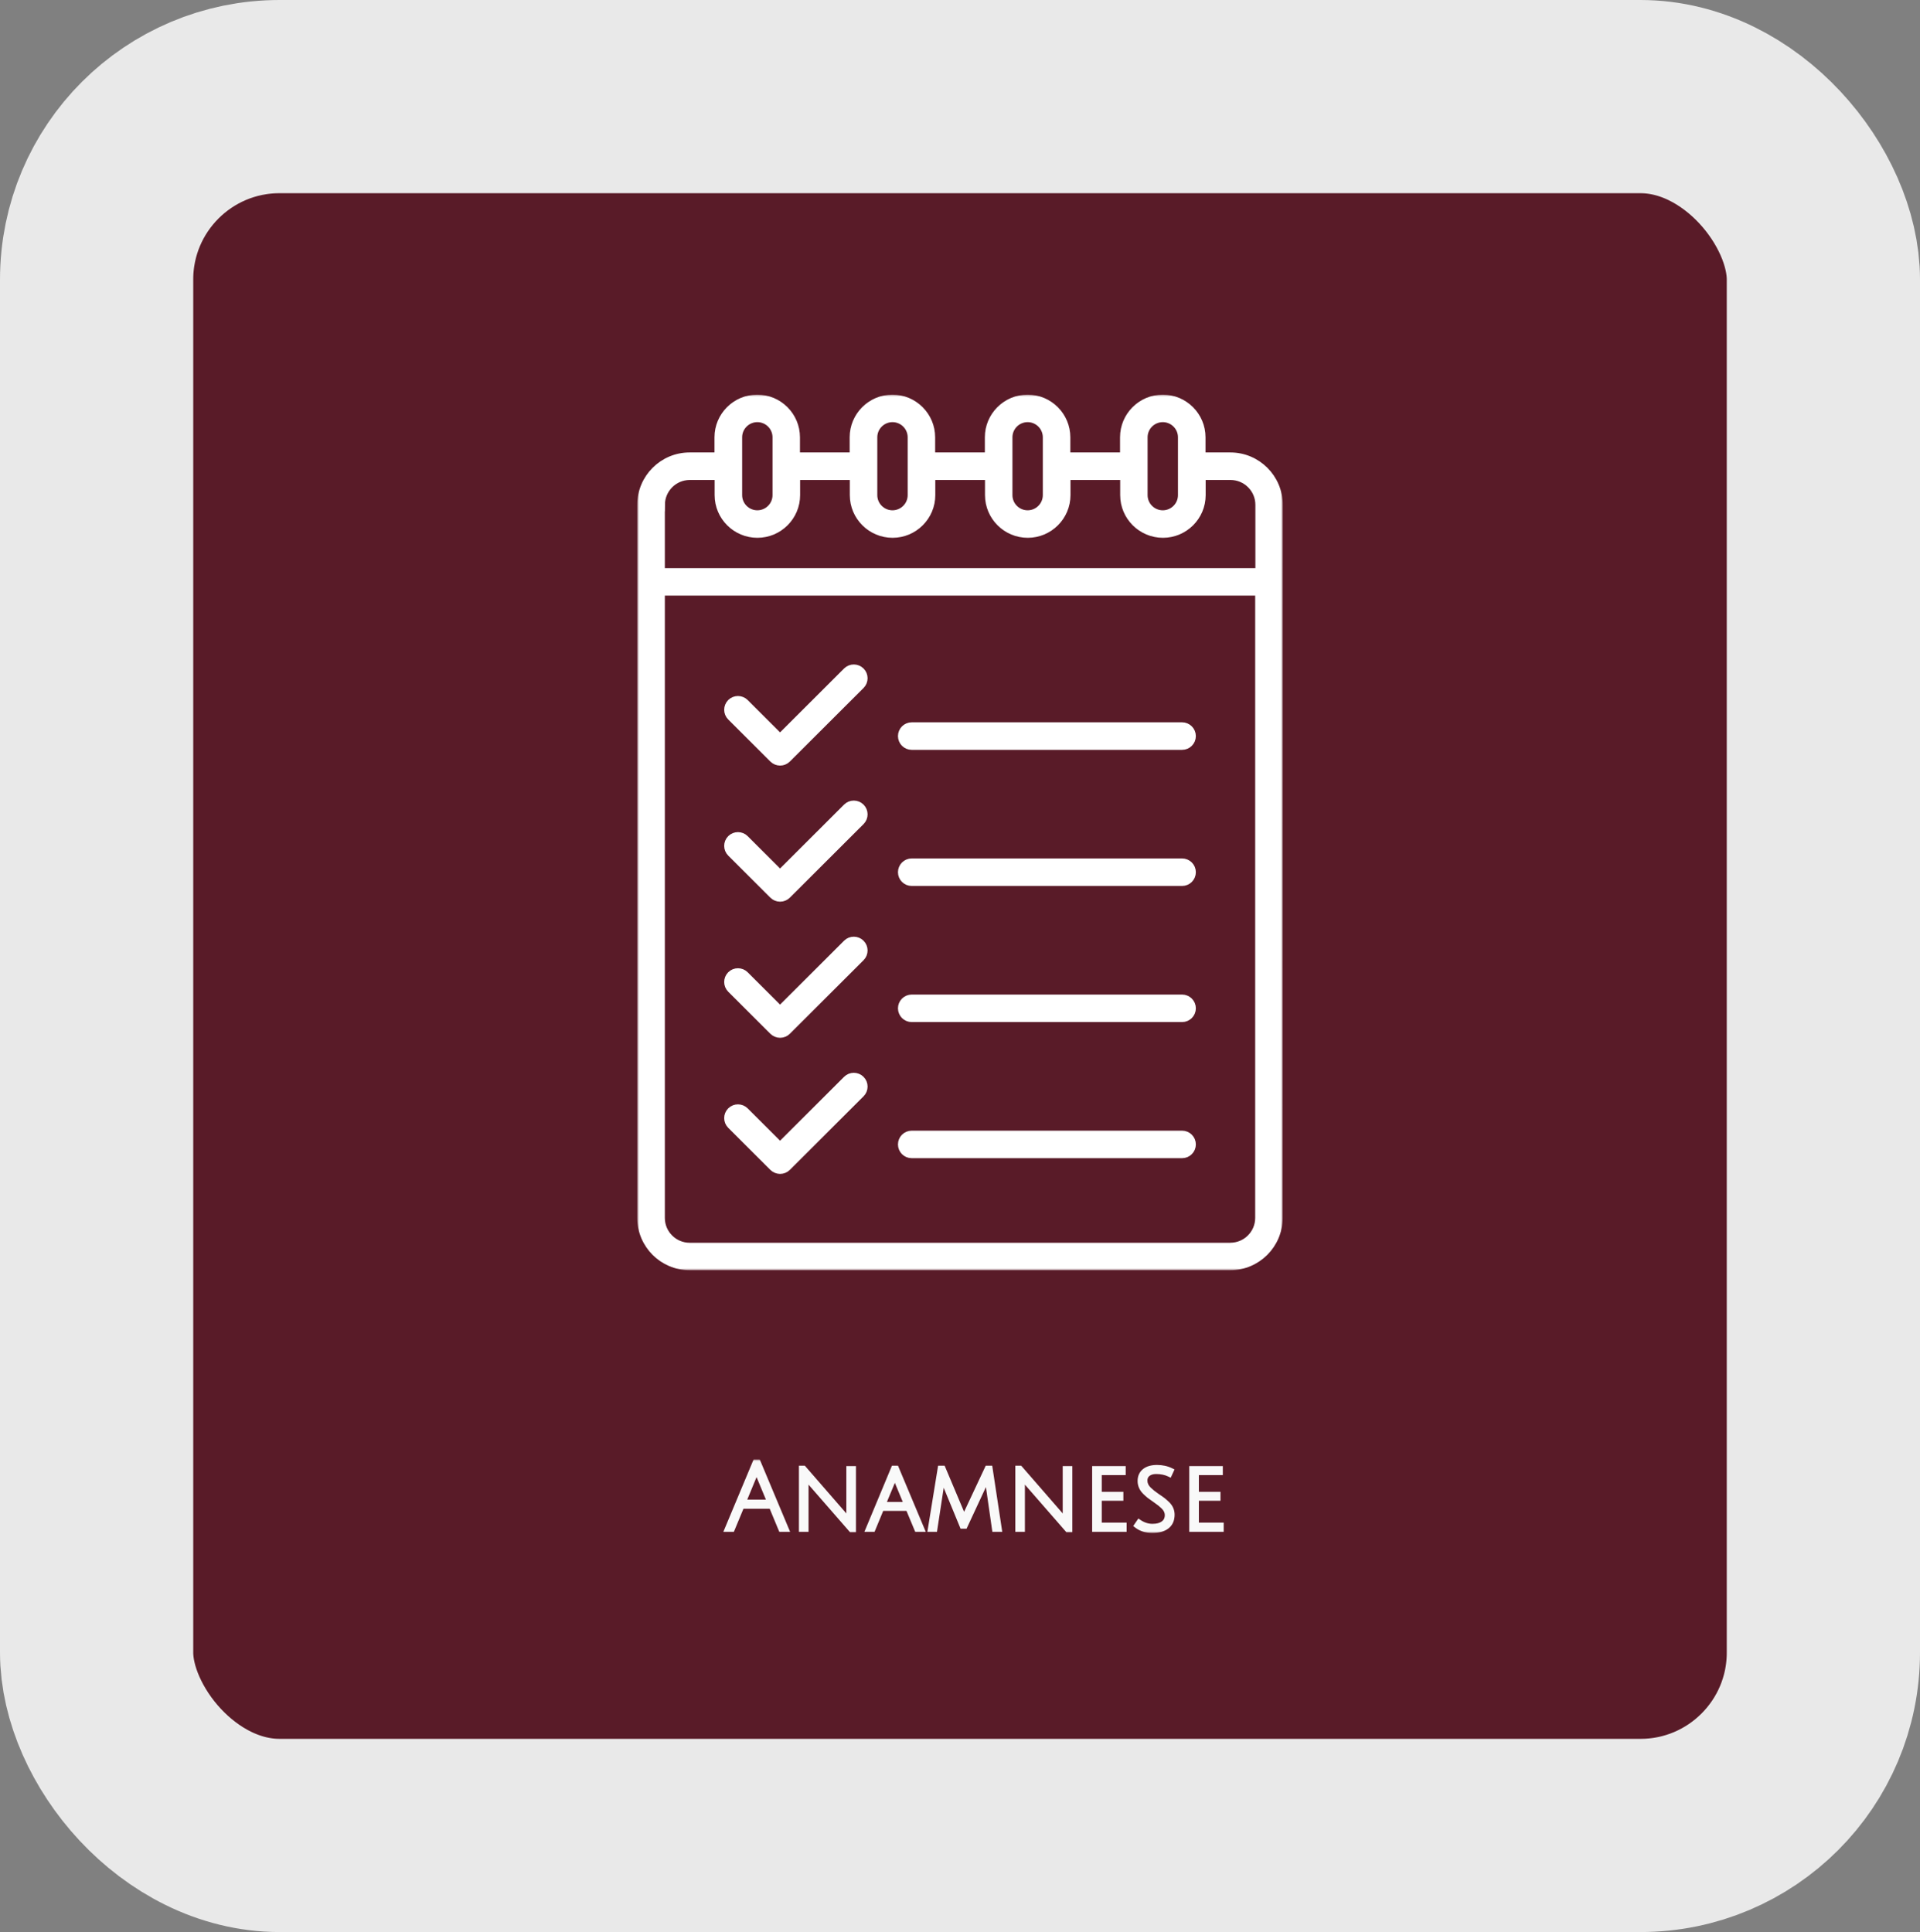 <svg width="467" height="470" viewBox="0 0 467 470" fill="none" xmlns="http://www.w3.org/2000/svg">
<rect x="0" y="0" width="467" height="470" fill="#808080" stroke="none"/>
<rect x="23.5" y="23.5" width="420" height="423" rx="44.5" fill="#591B28" stroke="#E9E9E9" stroke-width="47"/>
<mask id="path-2-outside-1_118_137" maskUnits="userSpaceOnUse" x="175" y="355" width="123" height="18" fill="black">
<rect fill="white" x="175" y="355" width="123" height="18"/>
<path d="M180.398 366.38L178.064 372H176.908L183.729 355.685H184.363L191.207 372H189.983L187.649 366.38H180.398ZM183.978 357.498C183.963 357.513 183.933 357.603 183.887 357.77C183.676 358.419 183.472 358.97 183.276 359.424L180.783 365.451H187.264L184.771 359.446C184.242 358.298 183.978 357.649 183.978 357.498ZM194.97 372V357.203H195.469L205.122 368.306C205.469 368.699 205.786 369.092 206.073 369.485C206.376 369.862 206.534 370.059 206.549 370.074C206.519 369.711 206.504 369.001 206.504 367.944V357.294H207.546V372.091H207.048L197.213 360.806L195.967 359.288C195.997 359.59 196.012 360.3 196.012 361.418V372H194.97ZM214.388 366.901L212.28 372H211.215L217.379 357.203H217.991L224.2 372H223.044L220.914 366.901H214.388ZM217.628 358.88C217.402 359.56 217.198 360.126 217.016 360.579L214.75 366.018H220.551L218.308 360.602C217.961 359.756 217.734 359.182 217.628 358.88ZM234.684 371.23H234.072L229.789 360.829C229.608 360.421 229.427 359.945 229.246 359.401C229.246 359.416 229.23 359.499 229.2 359.65C229.185 359.801 229.162 360.005 229.132 360.262C229.102 360.504 229.072 360.708 229.042 360.874L227.342 372H226.322L228.724 357.203H229.336L233.914 368.057C234.276 368.964 234.457 369.439 234.457 369.485C234.563 369.167 234.767 368.699 235.069 368.08L240.168 357.203H240.78L243.023 372H241.935L240.326 360.829C240.221 360.088 240.168 359.597 240.168 359.356L239.511 360.851L234.684 371.23ZM247.596 372V357.203H248.095L257.748 368.306C258.095 368.699 258.412 369.092 258.699 369.485C259.002 369.862 259.16 370.059 259.175 370.074C259.145 369.711 259.13 369.001 259.13 367.944V357.294H260.172V372.091H259.674L249.839 360.806L248.593 359.288C248.623 359.59 248.638 360.3 248.638 361.418V372H247.596ZM266.289 372V357.294H273.155V358.2H267.331V363.548H272.588V364.432H267.331V371.048H273.381V372H266.289ZM281.201 357.928C280.385 357.928 279.72 358.125 279.207 358.517C278.693 358.91 278.436 359.461 278.436 360.171C278.436 360.987 278.776 361.72 279.456 362.369C279.939 362.838 280.559 363.336 281.314 363.865C282.084 364.379 282.613 364.749 282.9 364.975C283.187 365.202 283.535 365.512 283.943 365.904C284.683 366.645 285.053 367.498 285.053 368.465C285.053 369.719 284.63 370.671 283.784 371.32C282.953 371.955 281.782 372.272 280.272 372.272C278.776 372.272 277.522 371.879 276.51 371.094L277.054 370.3C278.081 370.995 279.169 371.343 280.317 371.343C281.465 371.343 282.356 371.101 282.991 370.618C283.64 370.134 283.965 369.455 283.965 368.578C283.965 367.823 283.64 367.128 282.991 366.494C282.538 366.04 281.926 365.549 281.155 365.021C280.4 364.492 279.871 364.114 279.569 363.888C279.267 363.646 278.912 363.329 278.504 362.936C277.734 362.166 277.348 361.274 277.348 360.262C277.348 359.25 277.703 358.457 278.414 357.883C279.139 357.309 280.136 357.022 281.405 357.022C282.674 357.022 283.814 357.271 284.826 357.77L284.441 358.608C283.504 358.155 282.424 357.928 281.201 357.928ZM289.91 372V357.294H296.776V358.2H290.952V363.548H296.21V364.432H290.952V371.048H297.003V372H289.91Z"/>
</mask>
<path d="M180.398 366.38L178.064 372H176.908L183.729 355.685H184.363L191.207 372H189.983L187.649 366.38H180.398ZM183.978 357.498C183.963 357.513 183.933 357.603 183.887 357.77C183.676 358.419 183.472 358.97 183.276 359.424L180.783 365.451H187.264L184.771 359.446C184.242 358.298 183.978 357.649 183.978 357.498ZM194.97 372V357.203H195.469L205.122 368.306C205.469 368.699 205.786 369.092 206.073 369.485C206.376 369.862 206.534 370.059 206.549 370.074C206.519 369.711 206.504 369.001 206.504 367.944V357.294H207.546V372.091H207.048L197.213 360.806L195.967 359.288C195.997 359.59 196.012 360.3 196.012 361.418V372H194.97ZM214.388 366.901L212.28 372H211.215L217.379 357.203H217.991L224.2 372H223.044L220.914 366.901H214.388ZM217.628 358.88C217.402 359.56 217.198 360.126 217.016 360.579L214.75 366.018H220.551L218.308 360.602C217.961 359.756 217.734 359.182 217.628 358.88ZM234.684 371.23H234.072L229.789 360.829C229.608 360.421 229.427 359.945 229.246 359.401C229.246 359.416 229.23 359.499 229.2 359.65C229.185 359.801 229.162 360.005 229.132 360.262C229.102 360.504 229.072 360.708 229.042 360.874L227.342 372H226.322L228.724 357.203H229.336L233.914 368.057C234.276 368.964 234.457 369.439 234.457 369.485C234.563 369.167 234.767 368.699 235.069 368.08L240.168 357.203H240.78L243.023 372H241.935L240.326 360.829C240.221 360.088 240.168 359.597 240.168 359.356L239.511 360.851L234.684 371.23ZM247.596 372V357.203H248.095L257.748 368.306C258.095 368.699 258.412 369.092 258.699 369.485C259.002 369.862 259.16 370.059 259.175 370.074C259.145 369.711 259.13 369.001 259.13 367.944V357.294H260.172V372.091H259.674L249.839 360.806L248.593 359.288C248.623 359.59 248.638 360.3 248.638 361.418V372H247.596ZM266.289 372V357.294H273.155V358.2H267.331V363.548H272.588V364.432H267.331V371.048H273.381V372H266.289ZM281.201 357.928C280.385 357.928 279.72 358.125 279.207 358.517C278.693 358.91 278.436 359.461 278.436 360.171C278.436 360.987 278.776 361.72 279.456 362.369C279.939 362.838 280.559 363.336 281.314 363.865C282.084 364.379 282.613 364.749 282.9 364.975C283.187 365.202 283.535 365.512 283.943 365.904C284.683 366.645 285.053 367.498 285.053 368.465C285.053 369.719 284.63 370.671 283.784 371.32C282.953 371.955 281.782 372.272 280.272 372.272C278.776 372.272 277.522 371.879 276.51 371.094L277.054 370.3C278.081 370.995 279.169 371.343 280.317 371.343C281.465 371.343 282.356 371.101 282.991 370.618C283.64 370.134 283.965 369.455 283.965 368.578C283.965 367.823 283.64 367.128 282.991 366.494C282.538 366.04 281.926 365.549 281.155 365.021C280.4 364.492 279.871 364.114 279.569 363.888C279.267 363.646 278.912 363.329 278.504 362.936C277.734 362.166 277.348 361.274 277.348 360.262C277.348 359.25 277.703 358.457 278.414 357.883C279.139 357.309 280.136 357.022 281.405 357.022C282.674 357.022 283.814 357.271 284.826 357.77L284.441 358.608C283.504 358.155 282.424 357.928 281.201 357.928ZM289.91 372V357.294H296.776V358.2H290.952V363.548H296.21V364.432H290.952V371.048H297.003V372H289.91Z" fill="#F9F9F9"/>
<path d="M180.398 366.38V365.732H179.965L179.799 366.132L180.398 366.38ZM178.064 372V372.648H178.496L178.662 372.249L178.064 372ZM176.908 372L176.31 371.75L175.935 372.648H176.908V372ZM183.729 355.685V355.037H183.297L183.131 355.435L183.729 355.685ZM184.363 355.685L184.961 355.434L184.794 355.037H184.363V355.685ZM191.207 372V372.648H192.181L191.804 371.749L191.207 372ZM189.983 372L189.384 372.249L189.55 372.648H189.983V372ZM187.649 366.38L188.247 366.132L188.082 365.732H187.649V366.38ZM183.978 357.498H184.626V355.933L183.52 357.039L183.978 357.498ZM183.887 357.77L184.504 357.97L184.508 357.955L184.513 357.94L183.887 357.77ZM183.276 359.424L182.681 359.166L182.677 359.176L183.276 359.424ZM180.783 365.451L180.184 365.204L179.813 366.099H180.783V365.451ZM187.264 365.451V366.099H188.234L187.862 365.203L187.264 365.451ZM184.771 359.446L185.37 359.198L185.365 359.186L185.36 359.175L184.771 359.446ZM179.799 366.132L177.465 371.751L178.662 372.249L180.996 366.629L179.799 366.132ZM178.064 371.352H176.908V372.648H178.064V371.352ZM177.506 372.25L184.327 355.935L183.131 355.435L176.31 371.75L177.506 372.25ZM183.729 356.333H184.363V355.037H183.729V356.333ZM183.765 355.936L190.609 372.251L191.804 371.749L184.961 355.434L183.765 355.936ZM191.207 371.352H189.983V372.648H191.207V371.352ZM190.581 371.751L188.247 366.132L187.05 366.629L189.384 372.249L190.581 371.751ZM187.649 365.732H180.398V367.028H187.649V365.732ZM183.52 357.039C183.454 357.105 183.417 357.171 183.405 357.192C183.388 357.222 183.376 357.249 183.368 357.268C183.352 357.305 183.339 357.342 183.329 357.372C183.308 357.434 183.286 357.512 183.262 357.599L184.513 357.94C184.534 357.861 184.549 357.81 184.559 357.782C184.561 357.775 184.562 357.772 184.563 357.771C184.563 357.769 184.562 357.772 184.56 357.778C184.557 357.783 184.55 357.8 184.538 357.822C184.532 357.833 184.522 357.85 184.508 357.87C184.495 357.889 184.471 357.921 184.436 357.956L183.52 357.039ZM183.271 357.569C183.064 358.206 182.867 358.737 182.681 359.166L183.87 359.681C184.077 359.204 184.288 358.632 184.504 357.97L183.271 357.569ZM182.677 359.176L180.184 365.204L181.382 365.699L183.874 359.671L182.677 359.176ZM180.783 366.099H187.264V364.803H180.783V366.099ZM187.862 365.203L185.37 359.198L184.172 359.695L186.665 365.7L187.862 365.203ZM185.36 359.175C185.097 358.604 184.903 358.165 184.777 357.854C184.713 357.697 184.669 357.581 184.643 357.501C184.606 357.389 184.626 357.416 184.626 357.498H183.33C183.33 357.655 183.383 357.82 183.412 357.908C183.452 358.028 183.507 358.174 183.576 358.342C183.714 358.681 183.917 359.14 184.182 359.717L185.36 359.175ZM194.97 372H194.322V372.648H194.97V372ZM194.97 357.203V356.555H194.322V357.203H194.97ZM195.469 357.203L195.958 356.778L195.764 356.555H195.469V357.203ZM205.122 368.306L204.633 368.732L204.636 368.736L205.122 368.306ZM206.073 369.485L205.55 369.867L205.558 369.879L205.567 369.89L206.073 369.485ZM206.549 370.074L206.091 370.532L207.342 371.783L207.195 370.02L206.549 370.074ZM206.504 357.294V356.646H205.856V357.294H206.504ZM207.546 357.294H208.194V356.646H207.546V357.294ZM207.546 372.091V372.739H208.194V372.091H207.546ZM207.048 372.091L206.559 372.516L206.753 372.739H207.048V372.091ZM197.213 360.806L196.712 361.217L196.718 361.225L196.725 361.232L197.213 360.806ZM195.967 359.288L196.468 358.876L195.109 357.221L195.322 359.352L195.967 359.288ZM196.012 372V372.648H196.661V372H196.012ZM195.618 372V357.203H194.322V372H195.618ZM194.97 357.851H195.469V356.555H194.97V357.851ZM194.979 357.628L204.633 368.732L205.611 367.881L195.958 356.778L194.979 357.628ZM204.636 368.736C204.971 369.115 205.276 369.492 205.55 369.867L206.597 369.102C206.297 368.692 205.967 368.284 205.607 367.877L204.636 368.736ZM205.567 369.89C205.719 370.079 205.834 370.223 205.915 370.323C205.955 370.372 205.987 370.411 206.01 370.44C206.019 370.45 206.058 370.5 206.091 370.532L207.008 369.616C207.029 369.637 207.044 369.656 207.032 369.642C207.029 369.637 207.022 369.63 207.012 369.617C206.992 369.593 206.963 369.557 206.923 369.508C206.845 369.411 206.73 369.268 206.58 369.08L205.567 369.89ZM207.195 370.02C207.168 369.689 207.152 369.005 207.152 367.944H205.856C205.856 368.997 205.871 369.734 205.903 370.128L207.195 370.02ZM207.152 367.944V357.294H205.856V367.944H207.152ZM206.504 357.942H207.546V356.646H206.504V357.942ZM206.898 357.294V372.091H208.194V357.294H206.898ZM207.546 371.442H207.048V372.739H207.546V371.442ZM207.536 371.665L197.702 360.38L196.725 361.232L206.559 372.516L207.536 371.665ZM197.714 360.395L196.468 358.876L195.466 359.699L196.712 361.217L197.714 360.395ZM195.322 359.352C195.348 359.615 195.364 360.29 195.364 361.418H196.661C196.661 360.31 196.646 359.564 196.612 359.223L195.322 359.352ZM195.364 361.418V372H196.661V361.418H195.364ZM196.012 371.352H194.97V372.648H196.012V371.352ZM214.388 366.901V366.253H213.954L213.789 366.654L214.388 366.901ZM212.28 372V372.648H212.714L212.879 372.248L212.28 372ZM211.215 372L210.617 371.751L210.243 372.648H211.215V372ZM217.379 357.203V356.555H216.947L216.781 356.954L217.379 357.203ZM217.991 357.203L218.588 356.952L218.422 356.555H217.991V357.203ZM224.2 372V372.648H225.175L224.797 371.749L224.2 372ZM223.044 372L222.446 372.25L222.612 372.648H223.044V372ZM220.914 366.901L221.512 366.652L221.346 366.253H220.914V366.901ZM217.628 358.88L218.24 358.666L217.613 356.875L217.013 358.675L217.628 358.88ZM217.016 360.579L217.615 360.829L217.618 360.82L217.016 360.579ZM214.75 366.018L214.152 365.768L213.778 366.666H214.75V366.018ZM220.551 366.018V366.666H221.521L221.15 365.77L220.551 366.018ZM218.308 360.602L217.708 360.848L217.709 360.85L218.308 360.602ZM213.789 366.654L211.681 371.752L212.879 372.248L214.987 367.149L213.789 366.654ZM212.28 371.352H211.215V372.648H212.28V371.352ZM211.814 372.249L217.977 357.452L216.781 356.954L210.617 371.751L211.814 372.249ZM217.379 357.851H217.991V356.555H217.379V357.851ZM217.393 357.454L223.602 372.251L224.797 371.749L218.588 356.952L217.393 357.454ZM224.2 371.352H223.044V372.648H224.2V371.352ZM223.642 371.75L221.512 366.652L220.316 367.151L222.446 372.25L223.642 371.75ZM220.914 366.253H214.388V367.55H220.914V366.253ZM217.013 358.675C216.789 359.348 216.59 359.901 216.415 360.339L217.618 360.82C217.806 360.351 218.014 359.772 218.243 359.085L217.013 358.675ZM216.418 360.33L214.152 365.768L215.349 366.267L217.615 360.829L216.418 360.33ZM214.75 366.666H220.551V365.37H214.75V366.666ZM221.15 365.77L218.907 360.354L217.709 360.85L219.953 366.266L221.15 365.77ZM218.908 360.356C218.559 359.508 218.339 358.949 218.24 358.666L217.016 359.094C217.129 359.415 217.362 360.004 217.708 360.848L218.908 360.356ZM234.684 371.23V371.878H235.097L235.272 371.503L234.684 371.23ZM234.072 371.23L233.473 371.476L233.638 371.878H234.072V371.23ZM229.789 360.829L230.389 360.582L230.385 360.574L230.382 360.565L229.789 360.829ZM229.246 359.401L229.86 359.196L228.597 359.401H229.246ZM229.2 359.65L228.565 359.523L228.558 359.554L228.555 359.586L229.2 359.65ZM229.132 360.262L229.775 360.343L229.776 360.338L229.132 360.262ZM229.042 360.874L228.404 360.758L228.402 360.767L228.401 360.776L229.042 360.874ZM227.342 372V372.648H227.899L227.983 372.098L227.342 372ZM226.322 372L225.683 371.896L225.561 372.648H226.322V372ZM228.724 357.203V356.555H228.173L228.085 357.099L228.724 357.203ZM229.336 357.203L229.933 356.951L229.766 356.555H229.336V357.203ZM233.914 368.057L234.515 367.816L234.511 367.805L233.914 368.057ZM234.457 369.485H233.809L235.072 369.69L234.457 369.485ZM235.069 368.08L235.652 368.364L235.656 368.355L235.069 368.08ZM240.168 357.203V356.555H239.756L239.581 356.928L240.168 357.203ZM240.78 357.203L241.42 357.106L241.337 356.555H240.78V357.203ZM243.023 372V372.648H243.777L243.664 371.903L243.023 372ZM241.935 372L241.294 372.092L241.374 372.648H241.935V372ZM240.326 360.829L239.685 360.92L239.685 360.921L240.326 360.829ZM240.168 359.356H240.816L239.574 359.095L240.168 359.356ZM239.511 360.851L240.098 361.125L240.104 361.112L239.511 360.851ZM234.684 370.581H234.072V371.878H234.684V370.581ZM234.671 370.983L230.389 360.582L229.19 361.075L233.473 371.476L234.671 370.983ZM230.382 360.565C230.211 360.181 230.037 359.725 229.86 359.196L228.631 359.606C228.817 360.164 229.005 360.66 229.197 361.092L230.382 360.565ZM228.597 359.401C228.597 359.378 228.599 359.36 228.599 359.353C228.6 359.344 228.601 359.337 228.601 359.334C228.602 359.328 228.602 359.324 228.602 359.327C228.602 359.33 228.6 359.34 228.597 359.359C228.59 359.395 228.58 359.449 228.565 359.523L229.836 359.777C229.851 359.701 229.863 359.638 229.872 359.591C229.876 359.567 229.88 359.544 229.883 359.524C229.883 359.523 229.894 359.464 229.894 359.401H228.597ZM228.555 359.586C228.541 359.731 228.519 359.931 228.489 360.186L229.776 360.338C229.806 360.079 229.83 359.871 229.845 359.715L228.555 359.586ZM228.489 360.182C228.46 360.416 228.431 360.608 228.404 360.758L229.679 360.99C229.712 360.808 229.744 360.591 229.775 360.343L228.489 360.182ZM228.401 360.776L226.701 371.902L227.983 372.098L229.682 360.972L228.401 360.776ZM227.342 371.352H226.322V372.648H227.342V371.352ZM226.962 372.104L229.364 357.307L228.085 357.099L225.683 371.896L226.962 372.104ZM228.724 357.851H229.336V356.555H228.724V357.851ZM228.739 357.455L233.316 368.309L234.511 367.805L229.933 356.951L228.739 357.455ZM233.312 368.298C233.493 368.75 233.627 369.092 233.716 369.325C233.76 369.442 233.792 369.527 233.811 369.583C233.821 369.612 233.826 369.627 233.827 369.632C233.828 369.635 233.826 369.628 233.823 369.616C233.822 369.609 233.819 369.597 233.817 369.58C233.814 369.566 233.809 369.531 233.809 369.485H235.106C235.106 369.403 235.089 369.337 235.087 369.327C235.081 369.302 235.075 369.28 235.07 369.263C235.06 369.23 235.048 369.193 235.036 369.157C235.01 369.083 234.973 368.984 234.927 368.863C234.835 368.62 234.697 368.271 234.515 367.816L233.312 368.298ZM235.072 369.69C235.164 369.415 235.352 368.979 235.652 368.364L234.487 367.796C234.182 368.42 233.962 368.92 233.842 369.28L235.072 369.69ZM235.656 368.355L240.755 357.478L239.581 356.928L234.482 367.805L235.656 368.355ZM240.168 357.851H240.78V356.555H240.168V357.851ZM240.139 357.3L242.382 372.097L243.664 371.903L241.42 357.106L240.139 357.3ZM243.023 371.352H241.935V372.648H243.023V371.352ZM242.577 371.908L240.968 360.736L239.685 360.921L241.294 372.092L242.577 371.908ZM240.968 360.737C240.861 359.988 240.816 359.543 240.816 359.356H239.52C239.52 359.652 239.58 360.189 239.685 360.92L240.968 360.737ZM239.574 359.095L238.917 360.591L240.104 361.112L240.761 359.616L239.574 359.095ZM238.923 360.578L234.096 370.956L235.272 371.503L240.098 361.125L238.923 360.578ZM247.596 372H246.948V372.648H247.596V372ZM247.596 357.203V356.555H246.948V357.203H247.596ZM248.095 357.203L248.584 356.778L248.39 356.555H248.095V357.203ZM257.748 368.306L257.259 368.732L257.262 368.736L257.748 368.306ZM258.699 369.485L258.176 369.867L258.185 369.879L258.193 369.89L258.699 369.485ZM259.175 370.074L258.717 370.532L259.968 371.783L259.821 370.02L259.175 370.074ZM259.13 357.294V356.646H258.482V357.294H259.13ZM260.172 357.294H260.821V356.646H260.172V357.294ZM260.172 372.091V372.739H260.821V372.091H260.172ZM259.674 372.091L259.185 372.516L259.379 372.739H259.674V372.091ZM249.839 360.806L249.338 361.217L249.345 361.225L249.351 361.232L249.839 360.806ZM248.593 359.288L249.094 358.876L247.735 357.221L247.948 359.352L248.593 359.288ZM248.638 372V372.648H249.287V372H248.638ZM248.244 372V357.203H246.948V372H248.244ZM247.596 357.851H248.095V356.555H247.596V357.851ZM247.605 357.628L257.259 368.732L258.237 367.881L248.584 356.778L247.605 357.628ZM257.262 368.736C257.597 369.115 257.902 369.492 258.176 369.867L259.223 369.102C258.923 368.692 258.593 368.284 258.233 367.877L257.262 368.736ZM258.193 369.89C258.345 370.079 258.461 370.223 258.541 370.323C258.581 370.372 258.613 370.411 258.636 370.44C258.645 370.45 258.684 370.5 258.717 370.532L259.634 369.616C259.655 369.637 259.67 369.656 259.658 369.642C259.655 369.637 259.648 369.63 259.638 369.617C259.618 369.593 259.589 369.557 259.549 369.508C259.471 369.411 259.357 369.268 259.206 369.08L258.193 369.89ZM259.821 370.02C259.794 369.689 259.778 369.005 259.778 367.944H258.482C258.482 368.997 258.497 369.734 258.529 370.128L259.821 370.02ZM259.778 367.944V357.294H258.482V367.944H259.778ZM259.13 357.942H260.172V356.646H259.13V357.942ZM259.524 357.294V372.091H260.821V357.294H259.524ZM260.172 371.442H259.674V372.739H260.172V371.442ZM260.163 371.665L250.328 360.38L249.351 361.232L259.185 372.516L260.163 371.665ZM250.34 360.395L249.094 358.876L248.092 359.699L249.338 361.217L250.34 360.395ZM247.948 359.352C247.975 359.615 247.99 360.29 247.99 361.418H249.287C249.287 360.31 249.272 359.564 249.238 359.223L247.948 359.352ZM247.99 361.418V372H249.287V361.418H247.99ZM248.638 371.352H247.596V372.648H248.638V371.352ZM266.289 372H265.641V372.648H266.289V372ZM266.289 357.294V356.646H265.641V357.294H266.289ZM273.155 357.294H273.803V356.646H273.155V357.294ZM273.155 358.2V358.848H273.803V358.2H273.155ZM267.331 358.2V357.552H266.683V358.2H267.331ZM267.331 363.548H266.683V364.196H267.331V363.548ZM272.588 363.548H273.236V362.9H272.588V363.548ZM272.588 364.432V365.08H273.236V364.432H272.588ZM267.331 364.432V363.783H266.683V364.432H267.331ZM267.331 371.048H266.683V371.696H267.331V371.048ZM273.381 371.048H274.03V370.4H273.381V371.048ZM273.381 372V372.648H274.03V372H273.381ZM266.937 372V357.294H265.641V372H266.937ZM266.289 357.942H273.155V356.646H266.289V357.942ZM272.507 357.294V358.2H273.803V357.294H272.507ZM273.155 357.552H267.331V358.848H273.155V357.552ZM266.683 358.2V363.548H267.979V358.2H266.683ZM267.331 364.196H272.588V362.9H267.331V364.196ZM271.94 363.548V364.432H273.236V363.548H271.94ZM272.588 363.783H267.331V365.08H272.588V363.783ZM266.683 364.432V371.048H267.979V364.432H266.683ZM267.331 371.696H273.381V370.4H267.331V371.696ZM272.733 371.048V372H274.03V371.048H272.733ZM273.381 371.352H266.289V372.648H273.381V371.352ZM279.207 358.517L278.813 358.002L278.813 358.002L279.207 358.517ZM279.456 362.369L279.907 361.904L279.904 361.901L279.456 362.369ZM281.314 363.865L280.942 364.396L280.948 364.4L280.954 364.404L281.314 363.865ZM282.9 364.975L282.499 365.484L282.499 365.484L282.9 364.975ZM283.943 365.904L284.401 365.446L284.392 365.438L283.943 365.904ZM283.784 371.32L284.177 371.835L284.179 371.834L283.784 371.32ZM276.51 371.094L275.976 370.727L275.63 371.231L276.113 371.606L276.51 371.094ZM277.054 370.3L277.417 369.764L276.884 369.403L276.519 369.934L277.054 370.3ZM282.991 370.618L282.604 370.098L282.598 370.102L282.991 370.618ZM282.991 366.494L282.532 366.952L282.538 366.957L282.991 366.494ZM281.155 365.021L280.784 365.552L280.789 365.555L281.155 365.021ZM279.569 363.888L279.164 364.394L279.172 364.4L279.18 364.406L279.569 363.888ZM278.504 362.936L278.046 363.394L278.055 363.403L278.504 362.936ZM278.414 357.883L278.011 357.375L278.006 357.379L278.414 357.883ZM284.826 357.77L285.415 358.04L285.679 357.467L285.113 357.188L284.826 357.77ZM284.441 358.608L284.159 359.191L284.754 359.479L285.03 358.879L284.441 358.608ZM281.201 357.28C280.28 357.28 279.466 357.503 278.813 358.002L279.6 359.032C279.974 358.746 280.489 358.576 281.201 358.576V357.28ZM278.813 358.002C278.122 358.531 277.788 359.282 277.788 360.171H279.084C279.084 359.641 279.264 359.289 279.6 359.032L278.813 358.002ZM277.788 360.171C277.788 361.192 278.222 362.087 279.008 362.838L279.904 361.901C279.331 361.353 279.084 360.783 279.084 360.171H277.788ZM279.005 362.835C279.52 363.334 280.168 363.854 280.942 364.396L281.686 363.334C280.949 362.818 280.358 362.341 279.907 361.904L279.005 362.835ZM280.954 364.404C281.726 364.919 282.234 365.276 282.499 365.484L283.302 364.467C282.992 364.222 282.443 363.839 281.674 363.326L280.954 364.404ZM282.499 365.484C282.763 365.693 283.093 365.986 283.493 366.371L284.392 365.438C283.976 365.037 283.612 364.711 283.302 364.467L282.499 365.484ZM283.484 366.363C284.114 366.993 284.405 367.685 284.405 368.465H285.701C285.701 367.311 285.252 366.297 284.401 365.446L283.484 366.363ZM284.405 368.465C284.405 369.557 284.046 370.302 283.389 370.806L284.179 371.834C285.214 371.04 285.701 369.88 285.701 368.465H284.405ZM283.391 370.805C282.713 371.322 281.701 371.624 280.272 371.624V372.92C281.863 372.92 283.193 372.587 284.177 371.835L283.391 370.805ZM280.272 371.624C278.895 371.624 277.788 371.265 276.907 370.582L276.113 371.606C277.257 372.494 278.657 372.92 280.272 372.92V371.624ZM277.045 371.46L277.588 370.667L276.519 369.934L275.976 370.727L277.045 371.46ZM276.691 370.837C277.816 371.599 279.029 371.991 280.317 371.991V370.695C279.309 370.695 278.346 370.392 277.417 369.764L276.691 370.837ZM280.317 371.991C281.547 371.991 282.596 371.733 283.384 371.133L282.598 370.102C282.116 370.469 281.383 370.695 280.317 370.695V371.991ZM283.378 371.138C284.207 370.521 284.613 369.64 284.613 368.578H283.317C283.317 369.269 283.074 369.748 282.604 370.098L283.378 371.138ZM284.613 368.578C284.613 367.614 284.191 366.76 283.444 366.03L282.538 366.957C283.09 367.496 283.317 368.032 283.317 368.578H284.613ZM283.449 366.035C282.958 365.544 282.312 365.028 281.522 364.486L280.789 365.555C281.54 366.071 282.117 366.536 282.533 366.952L283.449 366.035ZM281.527 364.49C280.772 363.961 280.251 363.589 279.958 363.369L279.18 364.406C279.492 364.64 280.028 365.023 280.784 365.552L281.527 364.49ZM279.974 363.382C279.693 363.157 279.353 362.854 278.954 362.469L278.055 363.403C278.471 363.804 278.841 364.136 279.164 364.394L279.974 363.382ZM278.962 362.478C278.303 361.819 277.997 361.088 277.997 360.262H276.7C276.7 361.46 277.164 362.513 278.046 363.394L278.962 362.478ZM277.997 360.262C277.997 359.422 278.281 358.823 278.821 358.387L278.006 357.379C277.126 358.09 276.7 359.078 276.7 360.262H277.997ZM278.816 358.391C279.39 357.936 280.228 357.67 281.405 357.67V356.374C280.043 356.374 278.887 356.681 278.011 357.375L278.816 358.391ZM281.405 357.67C282.587 357.67 283.627 357.902 284.54 358.351L285.113 357.188C284.001 356.64 282.76 356.374 281.405 356.374V357.67ZM284.237 357.499L283.852 358.337L285.03 358.879L285.415 358.04L284.237 357.499ZM284.723 358.025C283.685 357.522 282.505 357.28 281.201 357.28V358.576C282.344 358.576 283.324 358.788 284.159 359.191L284.723 358.025ZM289.91 372H289.262V372.648H289.91V372ZM289.91 357.294V356.646H289.262V357.294H289.91ZM296.776 357.294H297.424V356.646H296.776V357.294ZM296.776 358.2V358.848H297.424V358.2H296.776ZM290.952 358.2V357.552H290.304V358.2H290.952ZM290.952 363.548H290.304V364.196H290.952V363.548ZM296.21 363.548H296.858V362.9H296.21V363.548ZM296.21 364.432V365.08H296.858V364.432H296.21ZM290.952 364.432V363.783H290.304V364.432H290.952ZM290.952 371.048H290.304V371.696H290.952V371.048ZM297.003 371.048H297.651V370.4H297.003V371.048ZM297.003 372V372.648H297.651V372H297.003ZM290.558 372V357.294H289.262V372H290.558ZM289.91 357.942H296.776V356.646H289.91V357.942ZM296.128 357.294V358.2H297.424V357.294H296.128ZM296.776 357.552H290.952V358.848H296.776V357.552ZM290.304 358.2V363.548H291.601V358.2H290.304ZM290.952 364.196H296.21V362.9H290.952V364.196ZM295.561 363.548V364.432H296.858V363.548H295.561ZM296.21 363.783H290.952V365.08H296.21V363.783ZM290.304 364.432V371.048H291.601V364.432H290.304ZM290.952 371.696H297.003V370.4H290.952V371.696ZM296.355 371.048V372H297.651V371.048H296.355ZM297.003 371.352H289.91V372.648H297.003V371.352Z" fill="#F9F9F9" mask="url(#path-2-outside-1_118_137)"/>
<mask id="path-4-outside-2_118_137" maskUnits="userSpaceOnUse" x="155" y="96" width="157" height="213" fill="black">
<rect fill="white" x="155" y="96" width="157" height="213"/>
<path d="M299.263 111.067H292.218V106.381C292.218 101.211 288 97 282.822 97C277.644 97 273.426 101.211 273.426 106.381V111.067H259.337V106.381C259.337 101.211 255.119 97 249.941 97C244.763 97 240.545 101.211 240.545 106.381V111.067H226.456V106.381C226.456 101.211 222.238 97 217.06 97C211.882 97 207.664 101.211 207.664 106.381V111.067H193.575V106.381C193.575 101.211 189.357 97 184.179 97C179.001 97 174.783 101.211 174.783 106.381V111.067H167.738C161.266 111.067 156 116.325 156 122.787V296.28C156 302.742 161.266 308 167.738 308H299.235C305.708 308 310.974 302.742 310.974 296.28L311 122.787C311 116.325 305.735 111.067 299.263 111.067ZM278.129 106.381C278.129 103.796 280.233 101.695 282.822 101.695C285.411 101.695 287.515 103.796 287.515 106.381V120.448C287.515 123.033 285.411 125.135 282.822 125.135C280.233 125.135 278.129 123.033 278.129 120.448V106.381ZM245.256 106.381C245.256 103.796 247.361 101.695 249.95 101.695C252.539 101.695 254.643 103.796 254.643 106.381V120.448C254.643 123.033 252.539 125.135 249.95 125.135C247.361 125.135 245.256 123.033 245.256 120.448V106.381ZM212.384 106.381C212.384 103.796 214.489 101.695 217.078 101.695C219.667 101.695 221.771 103.796 221.771 106.381V120.448C221.771 123.033 219.667 125.135 217.078 125.135C214.489 125.135 212.384 123.033 212.384 120.448V106.381ZM179.512 106.381C179.512 103.796 181.617 101.695 184.206 101.695C186.795 101.695 188.899 103.796 188.899 106.381V120.448C188.899 123.033 186.795 125.135 184.206 125.135C181.617 125.135 179.512 123.033 179.512 120.448V106.381ZM160.73 122.796C160.73 118.919 163.891 115.762 167.774 115.762H174.819V120.448C174.819 125.618 179.037 129.83 184.215 129.83C189.393 129.83 193.611 125.618 193.611 120.448V115.762H207.7V120.448C207.7 125.618 211.918 129.83 217.096 129.83C222.274 129.83 226.492 125.618 226.492 120.448V115.762H240.581V120.448C240.581 125.618 244.799 129.83 249.977 129.83C255.155 129.83 259.373 125.618 259.373 120.448V115.762H273.462V120.448C273.462 125.618 277.68 129.83 282.858 129.83C288.036 129.83 292.254 125.618 292.254 120.448V115.762H299.299C303.182 115.762 306.343 118.919 306.343 122.796V139.211L160.711 139.202V122.787L160.73 122.796ZM299.272 303.323H167.756C163.873 303.323 160.711 300.167 160.711 296.289V143.888H306.298V296.28C306.298 300.158 303.137 303.314 299.254 303.314L299.272 303.323ZM209.337 163.337C210.252 164.251 210.252 165.737 209.337 166.651L191.408 184.552C190.95 185.009 190.351 185.238 189.744 185.238C189.145 185.238 188.546 185.009 188.079 184.552L177.829 174.318C176.913 173.404 176.913 171.918 177.829 171.003C178.745 170.089 180.233 170.089 181.149 171.003L189.735 179.576L206.008 163.328C206.924 162.413 208.412 162.413 209.328 163.328L209.337 163.337ZM289.867 179.066C289.867 180.358 288.819 181.413 287.515 181.413H221.762C220.468 181.413 219.411 180.367 219.411 179.066C219.411 177.773 220.459 176.718 221.762 176.718H287.515C288.81 176.718 289.867 177.764 289.867 179.066ZM209.337 196.448C210.252 197.362 210.252 198.848 209.337 199.762L191.408 217.663C190.968 218.103 190.369 218.349 189.744 218.349C189.118 218.349 188.52 218.103 188.079 217.663L177.829 207.429C176.913 206.515 176.913 205.029 177.829 204.114C178.745 203.2 180.233 203.2 181.149 204.114L189.735 212.687L206.008 196.439C206.924 195.524 208.412 195.524 209.328 196.439L209.337 196.448ZM289.867 212.177C289.867 213.469 288.819 214.524 287.515 214.524H221.762C220.468 214.524 219.411 213.478 219.411 212.177C219.411 210.884 220.459 209.829 221.762 209.829H287.515C288.81 209.829 289.867 210.875 289.867 212.177ZM209.337 229.559C210.252 230.473 210.252 231.959 209.337 232.873L191.408 250.774C190.968 251.214 190.369 251.46 189.744 251.46C189.118 251.46 188.52 251.214 188.079 250.774L177.829 240.54C176.913 239.626 176.913 238.14 177.829 237.225C178.745 236.311 180.233 236.311 181.149 237.225L189.735 245.797L206.008 229.55C206.924 228.635 208.412 228.635 209.328 229.55L209.337 229.559ZM289.867 245.288C289.867 246.58 288.819 247.635 287.515 247.635H221.762C220.468 247.635 219.411 246.589 219.411 245.288C219.411 243.995 220.459 242.94 221.762 242.94H287.515C288.81 242.94 289.867 243.986 289.867 245.288ZM209.337 262.67C210.252 263.584 210.252 265.07 209.337 265.984L191.408 283.885C190.95 284.342 190.351 284.571 189.744 284.571C189.145 284.571 188.546 284.342 188.079 283.885L177.829 273.651C176.913 272.737 176.913 271.251 177.829 270.336C178.745 269.422 180.233 269.422 181.149 270.336L189.735 278.908L206.008 262.661C206.924 261.746 208.412 261.746 209.328 262.661L209.337 262.67ZM289.867 278.399C289.867 279.691 288.819 280.746 287.515 280.746H221.762C220.468 280.746 219.411 279.7 219.411 278.399C219.411 277.106 220.459 276.051 221.762 276.051H287.515C288.81 276.051 289.867 277.097 289.867 278.399Z"/>
</mask>
<path d="M299.263 111.067H292.218V106.381C292.218 101.211 288 97 282.822 97C277.644 97 273.426 101.211 273.426 106.381V111.067H259.337V106.381C259.337 101.211 255.119 97 249.941 97C244.763 97 240.545 101.211 240.545 106.381V111.067H226.456V106.381C226.456 101.211 222.238 97 217.06 97C211.882 97 207.664 101.211 207.664 106.381V111.067H193.575V106.381C193.575 101.211 189.357 97 184.179 97C179.001 97 174.783 101.211 174.783 106.381V111.067H167.738C161.266 111.067 156 116.325 156 122.787V296.28C156 302.742 161.266 308 167.738 308H299.235C305.708 308 310.974 302.742 310.974 296.28L311 122.787C311 116.325 305.735 111.067 299.263 111.067ZM278.129 106.381C278.129 103.796 280.233 101.695 282.822 101.695C285.411 101.695 287.515 103.796 287.515 106.381V120.448C287.515 123.033 285.411 125.135 282.822 125.135C280.233 125.135 278.129 123.033 278.129 120.448V106.381ZM245.256 106.381C245.256 103.796 247.361 101.695 249.95 101.695C252.539 101.695 254.643 103.796 254.643 106.381V120.448C254.643 123.033 252.539 125.135 249.95 125.135C247.361 125.135 245.256 123.033 245.256 120.448V106.381ZM212.384 106.381C212.384 103.796 214.489 101.695 217.078 101.695C219.667 101.695 221.771 103.796 221.771 106.381V120.448C221.771 123.033 219.667 125.135 217.078 125.135C214.489 125.135 212.384 123.033 212.384 120.448V106.381ZM179.512 106.381C179.512 103.796 181.617 101.695 184.206 101.695C186.795 101.695 188.899 103.796 188.899 106.381V120.448C188.899 123.033 186.795 125.135 184.206 125.135C181.617 125.135 179.512 123.033 179.512 120.448V106.381ZM160.73 122.796C160.73 118.919 163.891 115.762 167.774 115.762H174.819V120.448C174.819 125.618 179.037 129.83 184.215 129.83C189.393 129.83 193.611 125.618 193.611 120.448V115.762H207.7V120.448C207.7 125.618 211.918 129.83 217.096 129.83C222.274 129.83 226.492 125.618 226.492 120.448V115.762H240.581V120.448C240.581 125.618 244.799 129.83 249.977 129.83C255.155 129.83 259.373 125.618 259.373 120.448V115.762H273.462V120.448C273.462 125.618 277.68 129.83 282.858 129.83C288.036 129.83 292.254 125.618 292.254 120.448V115.762H299.299C303.182 115.762 306.343 118.919 306.343 122.796V139.211L160.711 139.202V122.787L160.73 122.796ZM299.272 303.323H167.756C163.873 303.323 160.711 300.167 160.711 296.289V143.888H306.298V296.28C306.298 300.158 303.137 303.314 299.254 303.314L299.272 303.323ZM209.337 163.337C210.252 164.251 210.252 165.737 209.337 166.651L191.408 184.552C190.95 185.009 190.351 185.238 189.744 185.238C189.145 185.238 188.546 185.009 188.079 184.552L177.829 174.318C176.913 173.404 176.913 171.918 177.829 171.003C178.745 170.089 180.233 170.089 181.149 171.003L189.735 179.576L206.008 163.328C206.924 162.413 208.412 162.413 209.328 163.328L209.337 163.337ZM289.867 179.066C289.867 180.358 288.819 181.413 287.515 181.413H221.762C220.468 181.413 219.411 180.367 219.411 179.066C219.411 177.773 220.459 176.718 221.762 176.718H287.515C288.81 176.718 289.867 177.764 289.867 179.066ZM209.337 196.448C210.252 197.362 210.252 198.848 209.337 199.762L191.408 217.663C190.968 218.103 190.369 218.349 189.744 218.349C189.118 218.349 188.52 218.103 188.079 217.663L177.829 207.429C176.913 206.515 176.913 205.029 177.829 204.114C178.745 203.2 180.233 203.2 181.149 204.114L189.735 212.687L206.008 196.439C206.924 195.524 208.412 195.524 209.328 196.439L209.337 196.448ZM289.867 212.177C289.867 213.469 288.819 214.524 287.515 214.524H221.762C220.468 214.524 219.411 213.478 219.411 212.177C219.411 210.884 220.459 209.829 221.762 209.829H287.515C288.81 209.829 289.867 210.875 289.867 212.177ZM209.337 229.559C210.252 230.473 210.252 231.959 209.337 232.873L191.408 250.774C190.968 251.214 190.369 251.46 189.744 251.46C189.118 251.46 188.52 251.214 188.079 250.774L177.829 240.54C176.913 239.626 176.913 238.14 177.829 237.225C178.745 236.311 180.233 236.311 181.149 237.225L189.735 245.797L206.008 229.55C206.924 228.635 208.412 228.635 209.328 229.55L209.337 229.559ZM289.867 245.288C289.867 246.58 288.819 247.635 287.515 247.635H221.762C220.468 247.635 219.411 246.589 219.411 245.288C219.411 243.995 220.459 242.94 221.762 242.94H287.515C288.81 242.94 289.867 243.986 289.867 245.288ZM209.337 262.67C210.252 263.584 210.252 265.07 209.337 265.984L191.408 283.885C190.95 284.342 190.351 284.571 189.744 284.571C189.145 284.571 188.546 284.342 188.079 283.885L177.829 273.651C176.913 272.737 176.913 271.251 177.829 270.336C178.745 269.422 180.233 269.422 181.149 270.336L189.735 278.908L206.008 262.661C206.924 261.746 208.412 261.746 209.328 262.661L209.337 262.67ZM289.867 278.399C289.867 279.691 288.819 280.746 287.515 280.746H221.762C220.468 280.746 219.411 279.7 219.411 278.399C219.411 277.106 220.459 276.051 221.762 276.051H287.515C288.81 276.051 289.867 277.097 289.867 278.399Z" fill="white"/>
<path d="M299.263 111.067H292.218V106.381C292.218 101.211 288 97 282.822 97C277.644 97 273.426 101.211 273.426 106.381V111.067H259.337V106.381C259.337 101.211 255.119 97 249.941 97C244.763 97 240.545 101.211 240.545 106.381V111.067H226.456V106.381C226.456 101.211 222.238 97 217.06 97C211.882 97 207.664 101.211 207.664 106.381V111.067H193.575V106.381C193.575 101.211 189.357 97 184.179 97C179.001 97 174.783 101.211 174.783 106.381V111.067H167.738C161.266 111.067 156 116.325 156 122.787V296.28C156 302.742 161.266 308 167.738 308H299.235C305.708 308 310.974 302.742 310.974 296.28L311 122.787C311 116.325 305.735 111.067 299.263 111.067ZM278.129 106.381C278.129 103.796 280.233 101.695 282.822 101.695C285.411 101.695 287.515 103.796 287.515 106.381V120.448C287.515 123.033 285.411 125.135 282.822 125.135C280.233 125.135 278.129 123.033 278.129 120.448V106.381ZM245.256 106.381C245.256 103.796 247.361 101.695 249.95 101.695C252.539 101.695 254.643 103.796 254.643 106.381V120.448C254.643 123.033 252.539 125.135 249.95 125.135C247.361 125.135 245.256 123.033 245.256 120.448V106.381ZM212.384 106.381C212.384 103.796 214.489 101.695 217.078 101.695C219.667 101.695 221.771 103.796 221.771 106.381V120.448C221.771 123.033 219.667 125.135 217.078 125.135C214.489 125.135 212.384 123.033 212.384 120.448V106.381ZM179.512 106.381C179.512 103.796 181.617 101.695 184.206 101.695C186.795 101.695 188.899 103.796 188.899 106.381V120.448C188.899 123.033 186.795 125.135 184.206 125.135C181.617 125.135 179.512 123.033 179.512 120.448V106.381ZM160.73 122.796C160.73 118.919 163.891 115.762 167.774 115.762H174.819V120.448C174.819 125.618 179.037 129.83 184.215 129.83C189.393 129.83 193.611 125.618 193.611 120.448V115.762H207.7V120.448C207.7 125.618 211.918 129.83 217.096 129.83C222.274 129.83 226.492 125.618 226.492 120.448V115.762H240.581V120.448C240.581 125.618 244.799 129.83 249.977 129.83C255.155 129.83 259.373 125.618 259.373 120.448V115.762H273.462V120.448C273.462 125.618 277.68 129.83 282.858 129.83C288.036 129.83 292.254 125.618 292.254 120.448V115.762H299.299C303.182 115.762 306.343 118.919 306.343 122.796V139.211L160.711 139.202V122.787L160.73 122.796ZM299.272 303.323H167.756C163.873 303.323 160.711 300.167 160.711 296.289V143.888H306.298V296.28C306.298 300.158 303.137 303.314 299.254 303.314L299.272 303.323ZM209.337 163.337C210.252 164.251 210.252 165.737 209.337 166.651L191.408 184.552C190.95 185.009 190.351 185.238 189.744 185.238C189.145 185.238 188.546 185.009 188.079 184.552L177.829 174.318C176.913 173.404 176.913 171.918 177.829 171.003C178.745 170.089 180.233 170.089 181.149 171.003L189.735 179.576L206.008 163.328C206.924 162.413 208.412 162.413 209.328 163.328L209.337 163.337ZM289.867 179.066C289.867 180.358 288.819 181.413 287.515 181.413H221.762C220.468 181.413 219.411 180.367 219.411 179.066C219.411 177.773 220.459 176.718 221.762 176.718H287.515C288.81 176.718 289.867 177.764 289.867 179.066ZM209.337 196.448C210.252 197.362 210.252 198.848 209.337 199.762L191.408 217.663C190.968 218.103 190.369 218.349 189.744 218.349C189.118 218.349 188.52 218.103 188.079 217.663L177.829 207.429C176.913 206.515 176.913 205.029 177.829 204.114C178.745 203.2 180.233 203.2 181.149 204.114L189.735 212.687L206.008 196.439C206.924 195.524 208.412 195.524 209.328 196.439L209.337 196.448ZM289.867 212.177C289.867 213.469 288.819 214.524 287.515 214.524H221.762C220.468 214.524 219.411 213.478 219.411 212.177C219.411 210.884 220.459 209.829 221.762 209.829H287.515C288.81 209.829 289.867 210.875 289.867 212.177ZM209.337 229.559C210.252 230.473 210.252 231.959 209.337 232.873L191.408 250.774C190.968 251.214 190.369 251.46 189.744 251.46C189.118 251.46 188.52 251.214 188.079 250.774L177.829 240.54C176.913 239.626 176.913 238.14 177.829 237.225C178.745 236.311 180.233 236.311 181.149 237.225L189.735 245.797L206.008 229.55C206.924 228.635 208.412 228.635 209.328 229.55L209.337 229.559ZM289.867 245.288C289.867 246.58 288.819 247.635 287.515 247.635H221.762C220.468 247.635 219.411 246.589 219.411 245.288C219.411 243.995 220.459 242.94 221.762 242.94H287.515C288.81 242.94 289.867 243.986 289.867 245.288ZM209.337 262.67C210.252 263.584 210.252 265.07 209.337 265.984L191.408 283.885C190.95 284.342 190.351 284.571 189.744 284.571C189.145 284.571 188.546 284.342 188.079 283.885L177.829 273.651C176.913 272.737 176.913 271.251 177.829 270.336C178.745 269.422 180.233 269.422 181.149 270.336L189.735 278.908L206.008 262.661C206.924 261.746 208.412 261.746 209.328 262.661L209.337 262.67ZM289.867 278.399C289.867 279.691 288.819 280.746 287.515 280.746H221.762C220.468 280.746 219.411 279.7 219.411 278.399C219.411 277.106 220.459 276.051 221.762 276.051H287.515C288.81 276.051 289.867 277.097 289.867 278.399Z" stroke="white" stroke-width="2" mask="url(#path-4-outside-2_118_137)"/>
</svg>
